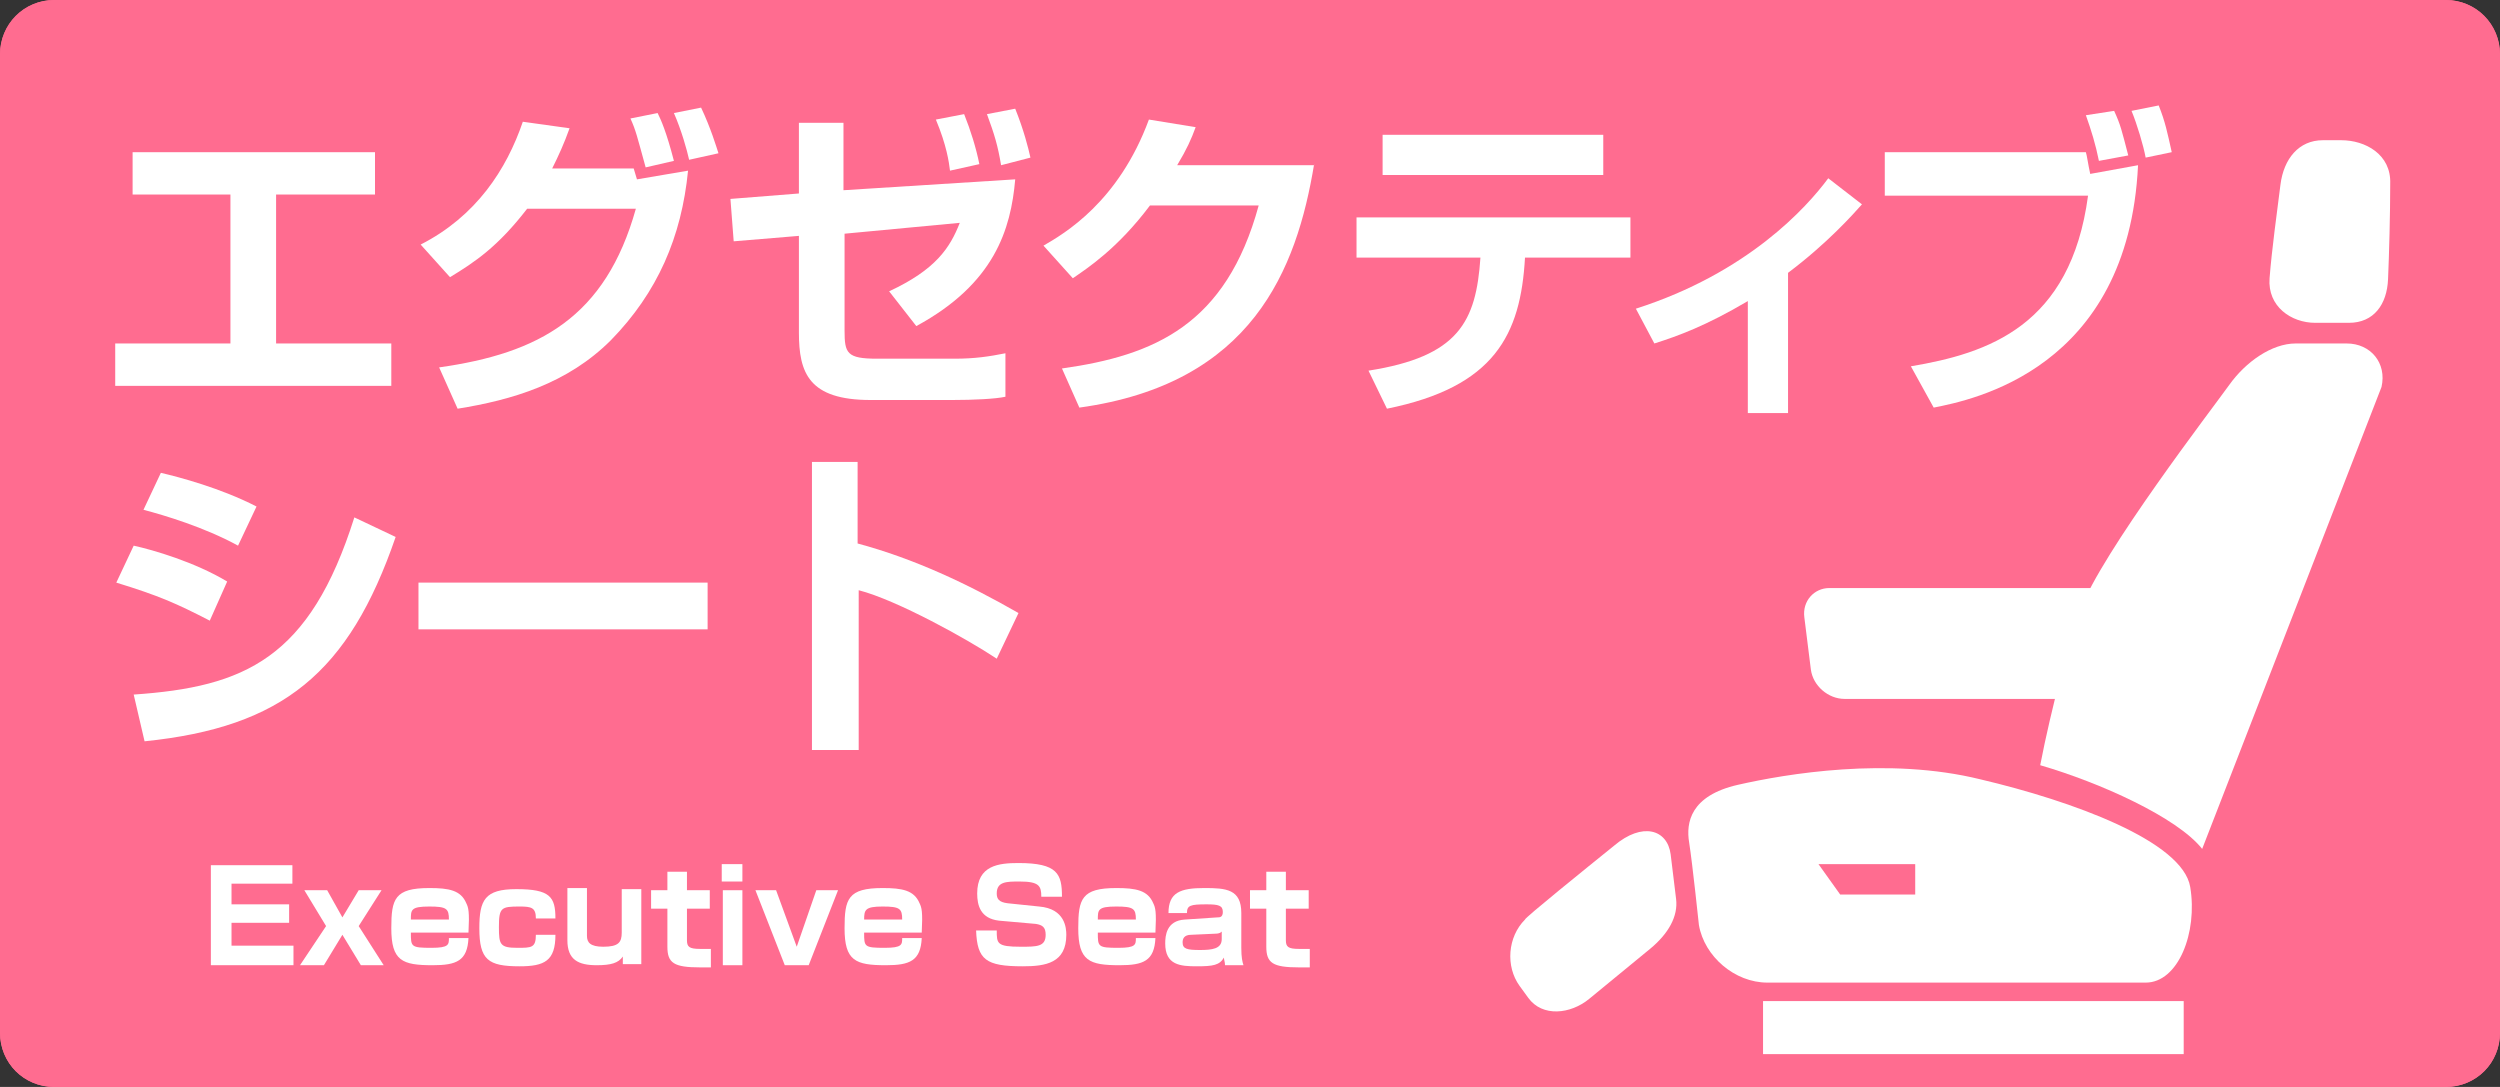 <?xml version="1.0" encoding="utf-8"?>
<!-- Generator: Adobe Illustrator 26.3.1, SVG Export Plug-In . SVG Version: 6.00 Build 0)  -->
<svg version="1.1" id="レイヤー_1" xmlns="http://www.w3.org/2000/svg" xmlns:xlink="http://www.w3.org/1999/xlink" x="0px"
	 y="0px" viewBox="0 0 230 100" style="enable-background:new 0 0 230 100;" xml:space="preserve">
<rect x="0" y="0" width="230" height="100" fill="#333333" stroke="none"/>
<style type="text/css">
	.st0{fill:#FF6C90;}
	.st1{fill:#FFFFFF;}
</style>
<path class="st0" d="M225,0H5C2.2,0,0,2.3,0,5v90c0,2.8,2.2,5,5,5h220c2.8,0,5-2.2,5-5V5C230,2.3,227.8,0,225,0z"/>
<g>
	<g>
		<path class="st1" d="M215.9,31.6l-4.7,0c-2.2,0-4.6,1.7-6.1,3.8c-1.5,2.1-11.8,15.5-13.7,20.7c-0.9,2.4-2.7,9.1-3.7,14.3
			c5.5,1.6,12.6,4.8,14.9,7.7l16.5-42.5C219.6,33.4,218.1,31.6,215.9,31.6z"/>
	</g>
	<path class="st1" d="M219.7,25.7c-0.1,2.3-1.3,4-3.6,4h-3.1c-2.2,0-4.4-1.5-4.2-4.1s0.7-6.2,1-8.6s1.7-4.1,3.9-4.1h1.7
		c2.2,0,4.6,1.3,4.5,4C219.9,19.7,219.8,23.4,219.7,25.7z"/>
	<rect x="162.2" y="92.1" class="st1" width="38.7" height="4.9"/>
	<path class="st1" d="M201.5,81.6c-0.7-4.2-10.8-7.9-19.3-9.9c-8.5-2.1-17.9-0.5-22.3,0.5s-4.8,3.5-4.5,5.3c0.3,1.9,0.9,7.6,0.9,7.6
		c0.5,2.9,3.3,5.3,6.3,5.3h34.8C200.4,90.4,202.2,85.8,201.5,81.6z M176.1,82.3h-6.8l-2-2.8h8.9V82.3z"/>
</g>
<path class="st1" d="M148.5,77.8c2.6-2.2,4.9-1.5,5.2,0.8c0.2,1.6,0.3,2.5,0.5,4.1c0.2,1.6-0.7,3.2-2.4,4.6l-5.6,4.6
	c-1.7,1.4-4.3,1.7-5.6-0.1l-0.8-1.1c-1.3-1.8-1.1-4.5,0.5-6.1C140.2,84.5,145.9,79.9,148.5,77.8z"/>
<path class="st1" d="M200,61.6c0,1.5-1.2,2.7-2.7,2.7h-27.6c-1.5,0-2.9-1.2-3.1-2.7l-0.6-4.8c-0.2-1.5,0.9-2.7,2.3-2.7h28.9
	c1.5,0,2.7,1.2,2.7,2.7V61.6z"/>
<g>
	<path class="st1" d="M26.9,79.5v1.8h-5.6v1.9h5.3v1.7h-5.3V87H27v1.8h-7.6v-9.2H26.9z"/>
	<path class="st1" d="M30.1,81.9l1.4,2.5l1.5-2.5h2.1L33,85.2l2.3,3.6h-2.1L31.5,86l-1.7,2.8h-2.2l2.4-3.6L28,81.9H30.1z"/>
	<path class="st1" d="M37.8,85.8c0,1.3,0,1.4,1.9,1.4c1.6,0,1.6-0.3,1.6-0.9h1.8c-0.1,2.1-1.1,2.5-3.3,2.5c-2.8,0-3.8-0.4-3.8-3.4
		c0-2.7,0.3-3.7,3.5-3.7c1.8,0,2.9,0.2,3.4,1.4c0.2,0.4,0.3,0.8,0.2,2.7H37.8z M41.3,84.6c0-1-0.2-1.2-1.8-1.2
		c-1.7,0-1.7,0.3-1.7,1.2H41.3z"/>
	<path class="st1" d="M49.3,84.5c0-1-0.4-1.1-1.5-1.1c-1.7,0-1.9,0.1-1.9,1.9c0,1.6,0.1,1.9,1.7,1.9c1.3,0,1.7,0,1.7-1.2h1.8
		c0,2.4-1,2.9-3.3,2.9c-2.9,0-3.7-0.6-3.7-3.5c0-2.6,0.5-3.6,3.4-3.6c3.1,0,3.6,0.7,3.6,2.7H49.3z"/>
	<path class="st1" d="M57.3,88.8l0-0.8c-0.4,0.6-1.1,0.8-2.4,0.8c-1.7,0-2.7-0.5-2.7-2.3v-4.8H54v4.4c0,0.6,0.3,1,1.5,1
		c1.4,0,1.7-0.4,1.7-1.3v-4H59v6.9H57.3z"/>
	<path class="st1" d="M61.4,80.2h1.8v1.7h2.1v1.7h-2.1v2.9c0,0.6,0.2,0.8,1.2,0.8c0.6,0,0.8,0,1,0v1.7c-0.4,0-0.8,0-1,0
		c-2.4,0-3-0.4-3-1.9v-3.5h-1.5v-1.7h1.5V80.2z"/>
	<path class="st1" d="M68.3,79.5v1.6h-1.9v-1.6H68.3z M68.3,81.9v6.9h-1.8v-6.9H68.3z"/>
	<path class="st1" d="M71.4,81.9l1.9,5.2l1.8-5.2h2l-2.7,6.9h-2.2l-2.7-6.9H71.4z"/>
	<path class="st1" d="M79.5,85.8c0,1.3,0,1.4,1.9,1.4c1.6,0,1.6-0.3,1.6-0.9h1.8c-0.1,2.1-1.1,2.5-3.3,2.5c-2.8,0-3.8-0.4-3.8-3.4
		c0-2.7,0.3-3.7,3.5-3.7c1.8,0,2.9,0.2,3.4,1.4c0.2,0.4,0.3,0.8,0.2,2.7H79.5z M83,84.6c0-1-0.2-1.2-1.8-1.2s-1.7,0.3-1.7,1.2H83z"
		/>
	<path class="st1" d="M95.8,82.5c0-1-0.2-1.4-2-1.4c-1.2,0-2.1,0-2.1,1.1c0,0.5,0.2,0.8,1,0.9l2.9,0.3c2.4,0.2,2.5,2,2.5,2.6
		c0,2.6-1.9,2.9-4,2.9c-3.4,0-4.2-0.6-4.3-3.3h1.9c0,1.2,0,1.5,2.2,1.5c1.5,0,2.3,0,2.3-1.1c0-0.7-0.3-0.9-0.9-1l-3.4-0.3
		c-1.7-0.2-2-1.4-2-2.5c0-2.6,2-2.8,3.8-2.8c3.6,0,4,1,4,3.1H95.8z"/>
	<path class="st1" d="M101,85.8c0,1.3,0,1.4,1.9,1.4c1.6,0,1.6-0.3,1.6-0.9h1.8c-0.1,2.1-1.1,2.5-3.3,2.5c-2.8,0-3.8-0.4-3.8-3.4
		c0-2.7,0.3-3.7,3.5-3.7c1.8,0,2.9,0.2,3.4,1.4c0.2,0.4,0.3,0.8,0.2,2.7H101z M104.5,84.6c0-1-0.2-1.2-1.8-1.2
		c-1.7,0-1.7,0.3-1.7,1.2H104.5z"/>
	<path class="st1" d="M114.2,87.2c0,0.9,0.1,1.3,0.2,1.6h-1.7c0-0.3-0.1-0.5-0.1-0.7c-0.4,0.7-1,0.8-2.5,0.8c-1.5,0-2.9-0.1-2.9-2.1
		c0-0.7,0.1-2.1,1.8-2.2l3-0.2c0.2,0,0.5,0,0.5-0.5c0-0.6-0.4-0.7-1.5-0.7c-1.5,0-1.8,0.1-1.8,0.8h-1.7c0-1.9,1.1-2.3,3.3-2.3
		c2,0,3.4,0.1,3.4,2.3V87.2z M112.5,85.6c-0.1,0.1-0.2,0.3-0.7,0.3l-2.2,0.1c-0.7,0-0.8,0.4-0.8,0.7c0,0.6,0.4,0.7,1.6,0.7
		c1.1,0,2-0.1,2-1V85.6z"/>
	<path class="st1" d="M116.5,80.2h1.8v1.7h2.1v1.7h-2.1v2.9c0,0.6,0.2,0.8,1.2,0.8c0.6,0,0.8,0,1,0v1.7c-0.4,0-0.8,0-1,0
		c-2.4,0-3-0.4-3-1.9v-3.5h-1.5v-1.7h1.5V80.2z"/>
</g>
<path class="st0" d="M225,0H5C2.2,0,0,2.2,0,5v90c0,2.8,2.2,5,5,5h220c2.8,0,5-2.2,5-5V5C230,2.2,227.8,0,225,0z M227,95
	c0,1.1-0.9,2-2,2H5c-1.1,0-2-0.9-2-2V5c0-1.1,0.9-2,2-2h220c1.1,0,2,0.9,2,2V95z"/>
<g>
	<path class="st1" d="M34.5,14v3.9h-9.1v13.7H36v3.9H10.6v-3.9h10.6V17.9h-9V14H34.5z"/>
	<path class="st1" d="M38.7,22.5c5.1-2.6,7.9-6.9,9.4-11.3l4.3,0.6c-0.5,1.4-1,2.5-1.6,3.7h7.5l0.3,1l4.7-0.8
		c-0.6,6.1-2.8,11.2-7.1,15.6c-4,4-9.1,5.5-14.1,6.3l-1.7-3.8c9.2-1.3,15.3-4.6,18.1-14.6h-10c-2.7,3.5-4.8,4.9-7.1,6.3L38.7,22.5z
		 M59.4,15.4c-0.8-2.9-0.9-3.4-1.4-4.5l2.5-0.5c0.3,0.6,0.8,1.7,1.5,4.4L59.4,15.4z M63.4,14.7c-0.2-0.9-0.7-2.7-1.4-4.3l2.5-0.5
		c0.9,1.9,1.4,3.6,1.6,4.2L63.4,14.7z"/>
	<path class="st1" d="M93.4,16.5c-0.4,4.6-1.9,9.6-9.1,13.5l-2.5-3.2c4.3-2,5.6-4,6.5-6.3l-10.6,1v8.9c0,2.1,0.2,2.6,3,2.6h7.1
		c1.9,0,3.2-0.2,4.7-0.5v4c-0.9,0.2-2.9,0.3-4.9,0.3h-7.5c-5.7,0-6.6-2.5-6.6-6.2v-8.9l-6,0.5l-0.3-3.9l6.3-0.5v-6.5h4.1v6.2
		L93.4,16.5z M87.4,15.7c-0.1-0.8-0.3-2.3-1.3-4.7l2.6-0.5c0.6,1.5,1.1,3.1,1.4,4.6L87.4,15.7z M92.1,15.2c-0.3-1.8-0.6-2.8-1.3-4.7
		l2.6-0.5c0.8,2,1.2,3.6,1.4,4.5L92.1,15.2z"/>
	<path class="st1" d="M120.9,15.1c-1.6,9.7-5.7,20.2-21.6,22.4l-1.6-3.6c8.5-1.2,15.1-4,18.1-15h-10c-3,4-5.8,5.8-7.1,6.7l-2.7-3
		c1.9-1.1,6.9-4,9.7-11.6l4.3,0.7c-0.4,1.1-0.8,2-1.7,3.5H120.9z"/>
	<path class="st1" d="M150,20v3.7h-9.7c-0.4,7.1-2.8,11.9-12.7,13.9l-1.7-3.5c8.3-1.3,9.9-4.5,10.3-10.4h-11.4V20H150z M147.5,12.4
		v3.7h-20.3v-3.7H147.5z"/>
	<path class="st1" d="M164.5,38h-3.7V27.7c-3.9,2.3-6.4,3.2-8.6,3.9l-1.7-3.2c10.3-3.3,15.7-9.3,17.7-12l3.1,2.4
		c-0.8,0.9-3.2,3.6-6.8,6.3V38z"/>
	<path class="st1" d="M191.9,14c0.1,0.3,0.2,1.1,0.4,2l4.4-0.8c-0.9,18.8-15.3,21.6-18.8,22.3l-2.1-3.8c7.1-1.2,14.7-3.7,16.3-15.7
		h-18.7V14H191.9z M193.1,14.8c-0.3-1.5-0.7-2.8-1.2-4.2l2.6-0.4c0.6,1.3,0.7,1.8,1.3,4.1L193.1,14.8z M197.4,14.5
		c-0.2-1.1-0.8-3.1-1.3-4.3l2.5-0.5c0.6,1.5,0.8,2.5,1.2,4.3L197.4,14.5z"/>
	<path class="st1" d="M19.3,57.1c-3.1-1.6-4.7-2.3-8.6-3.5l1.6-3.4c1.8,0.4,5.6,1.5,8.6,3.3L19.3,57.1z M12.3,63.9
		c10.2-0.7,16.2-3.3,20.3-16.3l3.8,1.8c-4.3,12.5-10.4,17.5-23.1,18.8L12.3,63.9z M21.9,50.2c-3.1-1.7-6.8-2.8-8.7-3.3l1.6-3.4
		c1.7,0.4,5.5,1.4,8.8,3.1L21.9,50.2z"/>
	<path class="st1" d="M65.1,53.6v4.3H38.5v-4.3H65.1z"/>
	<path class="st1" d="M78.9,42.5V50c5.2,1.4,10.1,3.7,14.8,6.4l-2,4.2c-2.7-1.8-9.2-5.4-12.7-6.3V69h-4.3V42.5H78.9z"/>
</g>
</svg>
